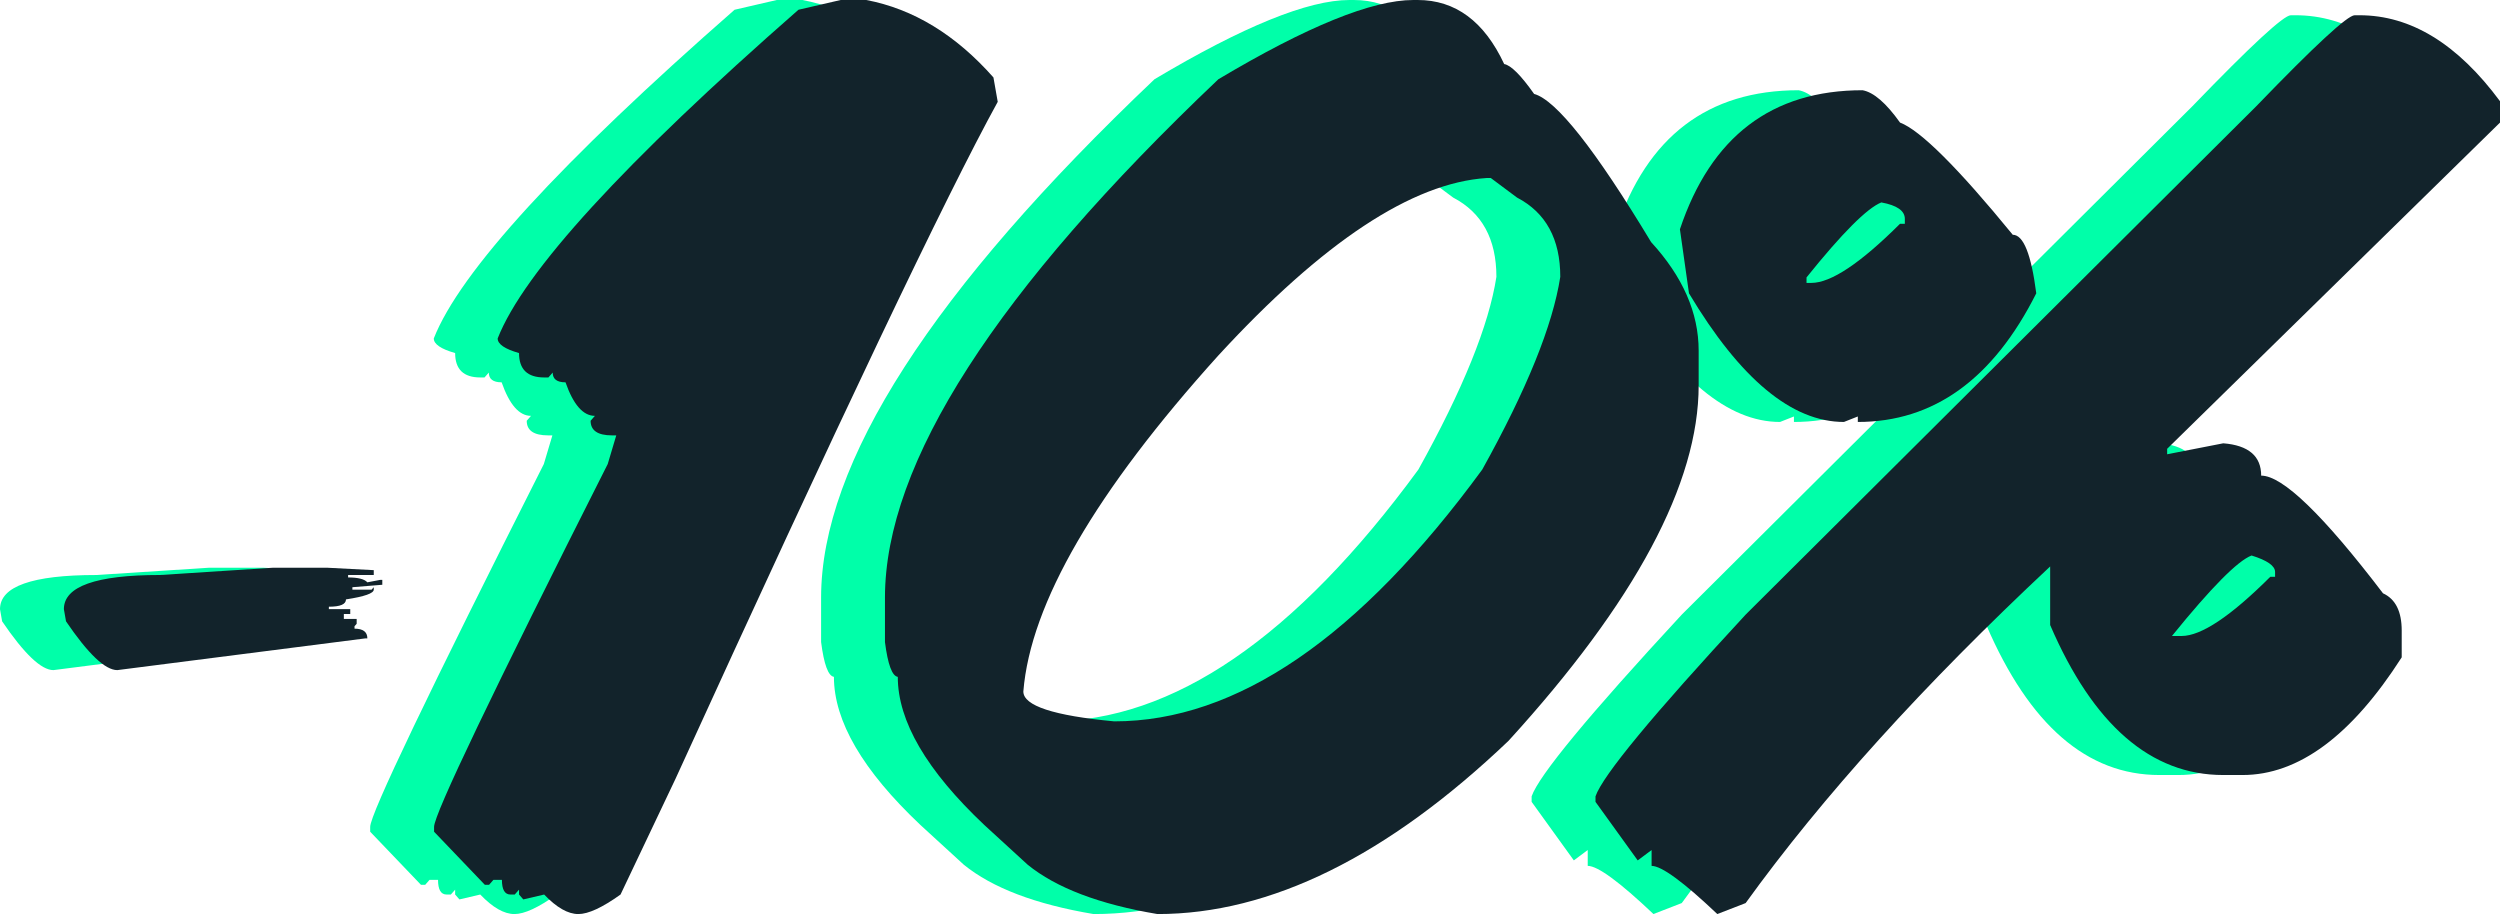 <svg xmlns="http://www.w3.org/2000/svg" xmlns:xlink="http://www.w3.org/1999/xlink" id="Groupe_165" data-name="Groupe 165" width="422.515" height="154.479" viewBox="0 0 422.515 154.479"><defs><clipPath id="clip-path"><rect id="Rectangle_154" data-name="Rectangle 154" width="422.515" height="154.479" fill="none"></rect></clipPath></defs><g id="Groupe_165-2" data-name="Groupe 165" transform="translate(0 0)" clip-path="url(#clip-path)"><path id="Trac&#xE9;_547" data-name="Trac&#xE9; 547" d="M35.4,31.352h9.028l7.948.413v.823H48.034V33q2.529,0,3.253.823l2.167-.413h.361v.826l-5.056.413v.41h3.25l.361-.41v.41q0,.932-4.694,1.649,0,1.239-2.892,1.236v.413H48.4v.823H47.315v.826h2.167v.823l-.364.413v.413q2.171,0,2.17,1.646h-.361l-41.9,5.359q-3.071,0-8.667-8.244L0,38.36q0-5.77,16.253-5.772Z" transform="translate(0 64.593)" fill="#00ffa9"></path><path id="Trac&#xE9;_548" data-name="Trac&#xE9; 548" d="M89.159,0h4.333q11.921,2.268,21.489,13.089l.725,4.122q-13.1,23.806-54.448,114.39l-9.3,19.58q-4.609,3.3-7.133,3.3-2.621,0-5.778-3.3l-3.522.826-.722-.826v-.823l-.725.823h-.719q-1.446,0-1.448-2.473H30.466l-.722.826h-.722l-8.578-8.967v-.823q0-3.195,29.348-61.318l1.444-4.844h-.722q-3.617,0-3.614-2.473l.722-.826q-2.979,0-4.964-5.668-2.167,0-2.167-1.646l-.725.823h-.719q-4.246,0-4.245-4.122Q31.19,58.641,31.192,57.2,37.779,40.4,82.026,1.649Z" transform="translate(42.12 0)" fill="#00ffa9"></path><path id="Trac&#xE9;_549" data-name="Trac&#xE9; 549" d="M134.647,0h.722Q144.94,0,150,10.824q1.712.308,5.056,5.049,5.6,1.542,19.775,25.042,8.033,8.758,8.036,18.343v5.873q0,24.839-32.145,60.082-30.7,29.268-59.323,29.268-14.721-2.474-21.942-8.348l-7.314-6.7q-14.625-13.808-14.628-25.042-1.441-.207-2.167-5.876v-7.522q0-34.111,56.346-87.6Q124.17,0,134.647,0M68.732,116.865q0,3.608,15.35,5.049,31.059,0,62.212-42.562,11.288-20.3,13.184-32.564,0-9.585-7.314-13.4l-4.425-3.3h-.722q-18.871,1.235-45.326,29.988Q70.536,94.607,68.732,116.865" transform="translate(93.423 0)" fill="#00ffa9"></path><path id="Trac&#xE9;_550" data-name="Trac&#xE9; 550" d="M212.893.842h.811q13,0,23.748,14.53V18.98L181.2,74.114v.927l9.484-1.855q6.408.514,6.408,5.463,5.421,0,20.589,19.889,3.158,1.446,3.161,6.286v4.535q-12.734,19.89-26.909,19.889h-3.25q-18.334,0-29.256-25.351V94q-32.055,29.989-51.467,56.887l-4.786,1.855q-8.579-8.139-11.106-8.14v-2.681l-2.347,1.754-7.133-9.894v-.93q1.809-5.251,25.373-30.71L196.278,16.2Q211.087.845,212.893.842m-83.16,12.676q2.8.519,6.319,5.463,5.146,1.956,19.053,18.961,2.7,0,3.972,9.894-10.93,21.745-30.159,21.743v-.927l-2.347.927q-13.184,0-26.187-21.743L98.852,37.014q7.854-23.5,30.881-23.5m-9.484,31.637v.927h.814q4.967,0,14.989-9.995h.814v-.826q0-2.056-3.975-2.782-3.613,1.446-12.642,12.676m61.762,60.6h1.625q4.967,0,14.989-10h.814V94.93q0-1.547-3.975-2.782-3.521,1.34-13.453,13.6" transform="translate(174.267 1.735)" fill="#00ffa9"></path><path id="Trac&#xE9;_551" data-name="Trac&#xE9; 551" d="M38.923,31.352h9.028l7.948.413v.823H51.562V33q2.529,0,3.253.823l2.167-.413h.361v.826l-5.056.413v.41h3.25l.361-.41v.41q0,.932-4.694,1.649,0,1.239-2.892,1.236v.413h3.614v.823H50.843v.826h2.167v.823l-.364.413v.413q2.171,0,2.17,1.646h-.361l-41.9,5.359q-3.071,0-8.667-8.244l-.361-2.06q0-5.77,16.253-5.772Z" transform="translate(7.269 64.593)" fill="#12232b"></path><path id="Trac&#xE9;_552" data-name="Trac&#xE9; 552" d="M92.687,0H97.02q11.921,2.268,21.489,13.089l.725,4.122q-13.1,23.806-54.448,114.39l-9.3,19.58q-4.609,3.3-7.133,3.3-2.621,0-5.778-3.3l-3.522.826-.722-.826v-.823l-.725.823h-.719q-1.446,0-1.448-2.473H33.994l-.722.826H32.55l-8.578-8.967v-.823q0-3.195,29.348-61.318l1.444-4.844h-.722q-3.617,0-3.614-2.473l.722-.826q-2.979,0-4.964-5.668-2.167,0-2.167-1.646l-.725.823h-.719q-4.246,0-4.245-4.122Q34.718,58.641,34.72,57.2,41.307,40.4,85.554,1.649Z" transform="translate(49.389 0)" fill="#12232b"></path><path id="Trac&#xE9;_553" data-name="Trac&#xE9; 553" d="M138.175,0h.722q9.571,0,14.628,10.824,1.712.308,5.056,5.049,5.6,1.542,19.775,25.042,8.033,8.758,8.036,18.343v5.873q0,24.839-32.145,60.082-30.7,29.268-59.323,29.268-14.721-2.474-21.942-8.348l-7.314-6.7Q51.043,125.627,51.04,114.393q-1.441-.207-2.167-5.876v-7.522q0-34.111,56.346-87.6Q127.7,0,138.175,0M72.26,116.865q0,3.608,15.35,5.049,31.059,0,62.212-42.562,11.288-20.3,13.184-32.564,0-9.585-7.314-13.4l-4.425-3.3h-.722q-18.871,1.235-45.326,29.988Q74.064,94.607,72.26,116.865" transform="translate(100.691 0)" fill="#12232b"></path><path id="Trac&#xE9;_554" data-name="Trac&#xE9; 554" d="M216.421.842h.811q13,0,23.748,14.53V18.98L184.726,74.114v.927l9.484-1.855q6.408.514,6.408,5.463,5.421,0,20.589,19.889,3.158,1.446,3.161,6.286v4.535q-12.734,19.89-26.909,19.889h-3.25q-18.334,0-29.256-25.351V94Q132.9,123.992,113.486,150.89l-4.786,1.855q-8.579-8.139-11.106-8.14v-2.681l-2.347,1.754-7.133-9.894v-.93q1.809-5.251,25.373-30.71L199.807,16.2Q214.615.845,216.421.842m-83.16,12.676q2.8.519,6.319,5.463,5.146,1.956,19.053,18.961,2.7,0,3.972,9.894-10.93,21.745-30.159,21.743v-.927l-2.347.927q-13.184,0-26.187-21.743L102.38,37.014q7.854-23.5,30.881-23.5m-9.484,31.637v.927h.814q4.967,0,14.989-9.995h.814v-.826q0-2.056-3.975-2.782-3.613,1.446-12.642,12.676m61.762,60.6h1.625q4.967,0,14.989-10h.814V94.93q0-1.547-3.975-2.782-3.521,1.34-13.453,13.6" transform="translate(181.536 1.735)" fill="#12232b"></path></g></svg>